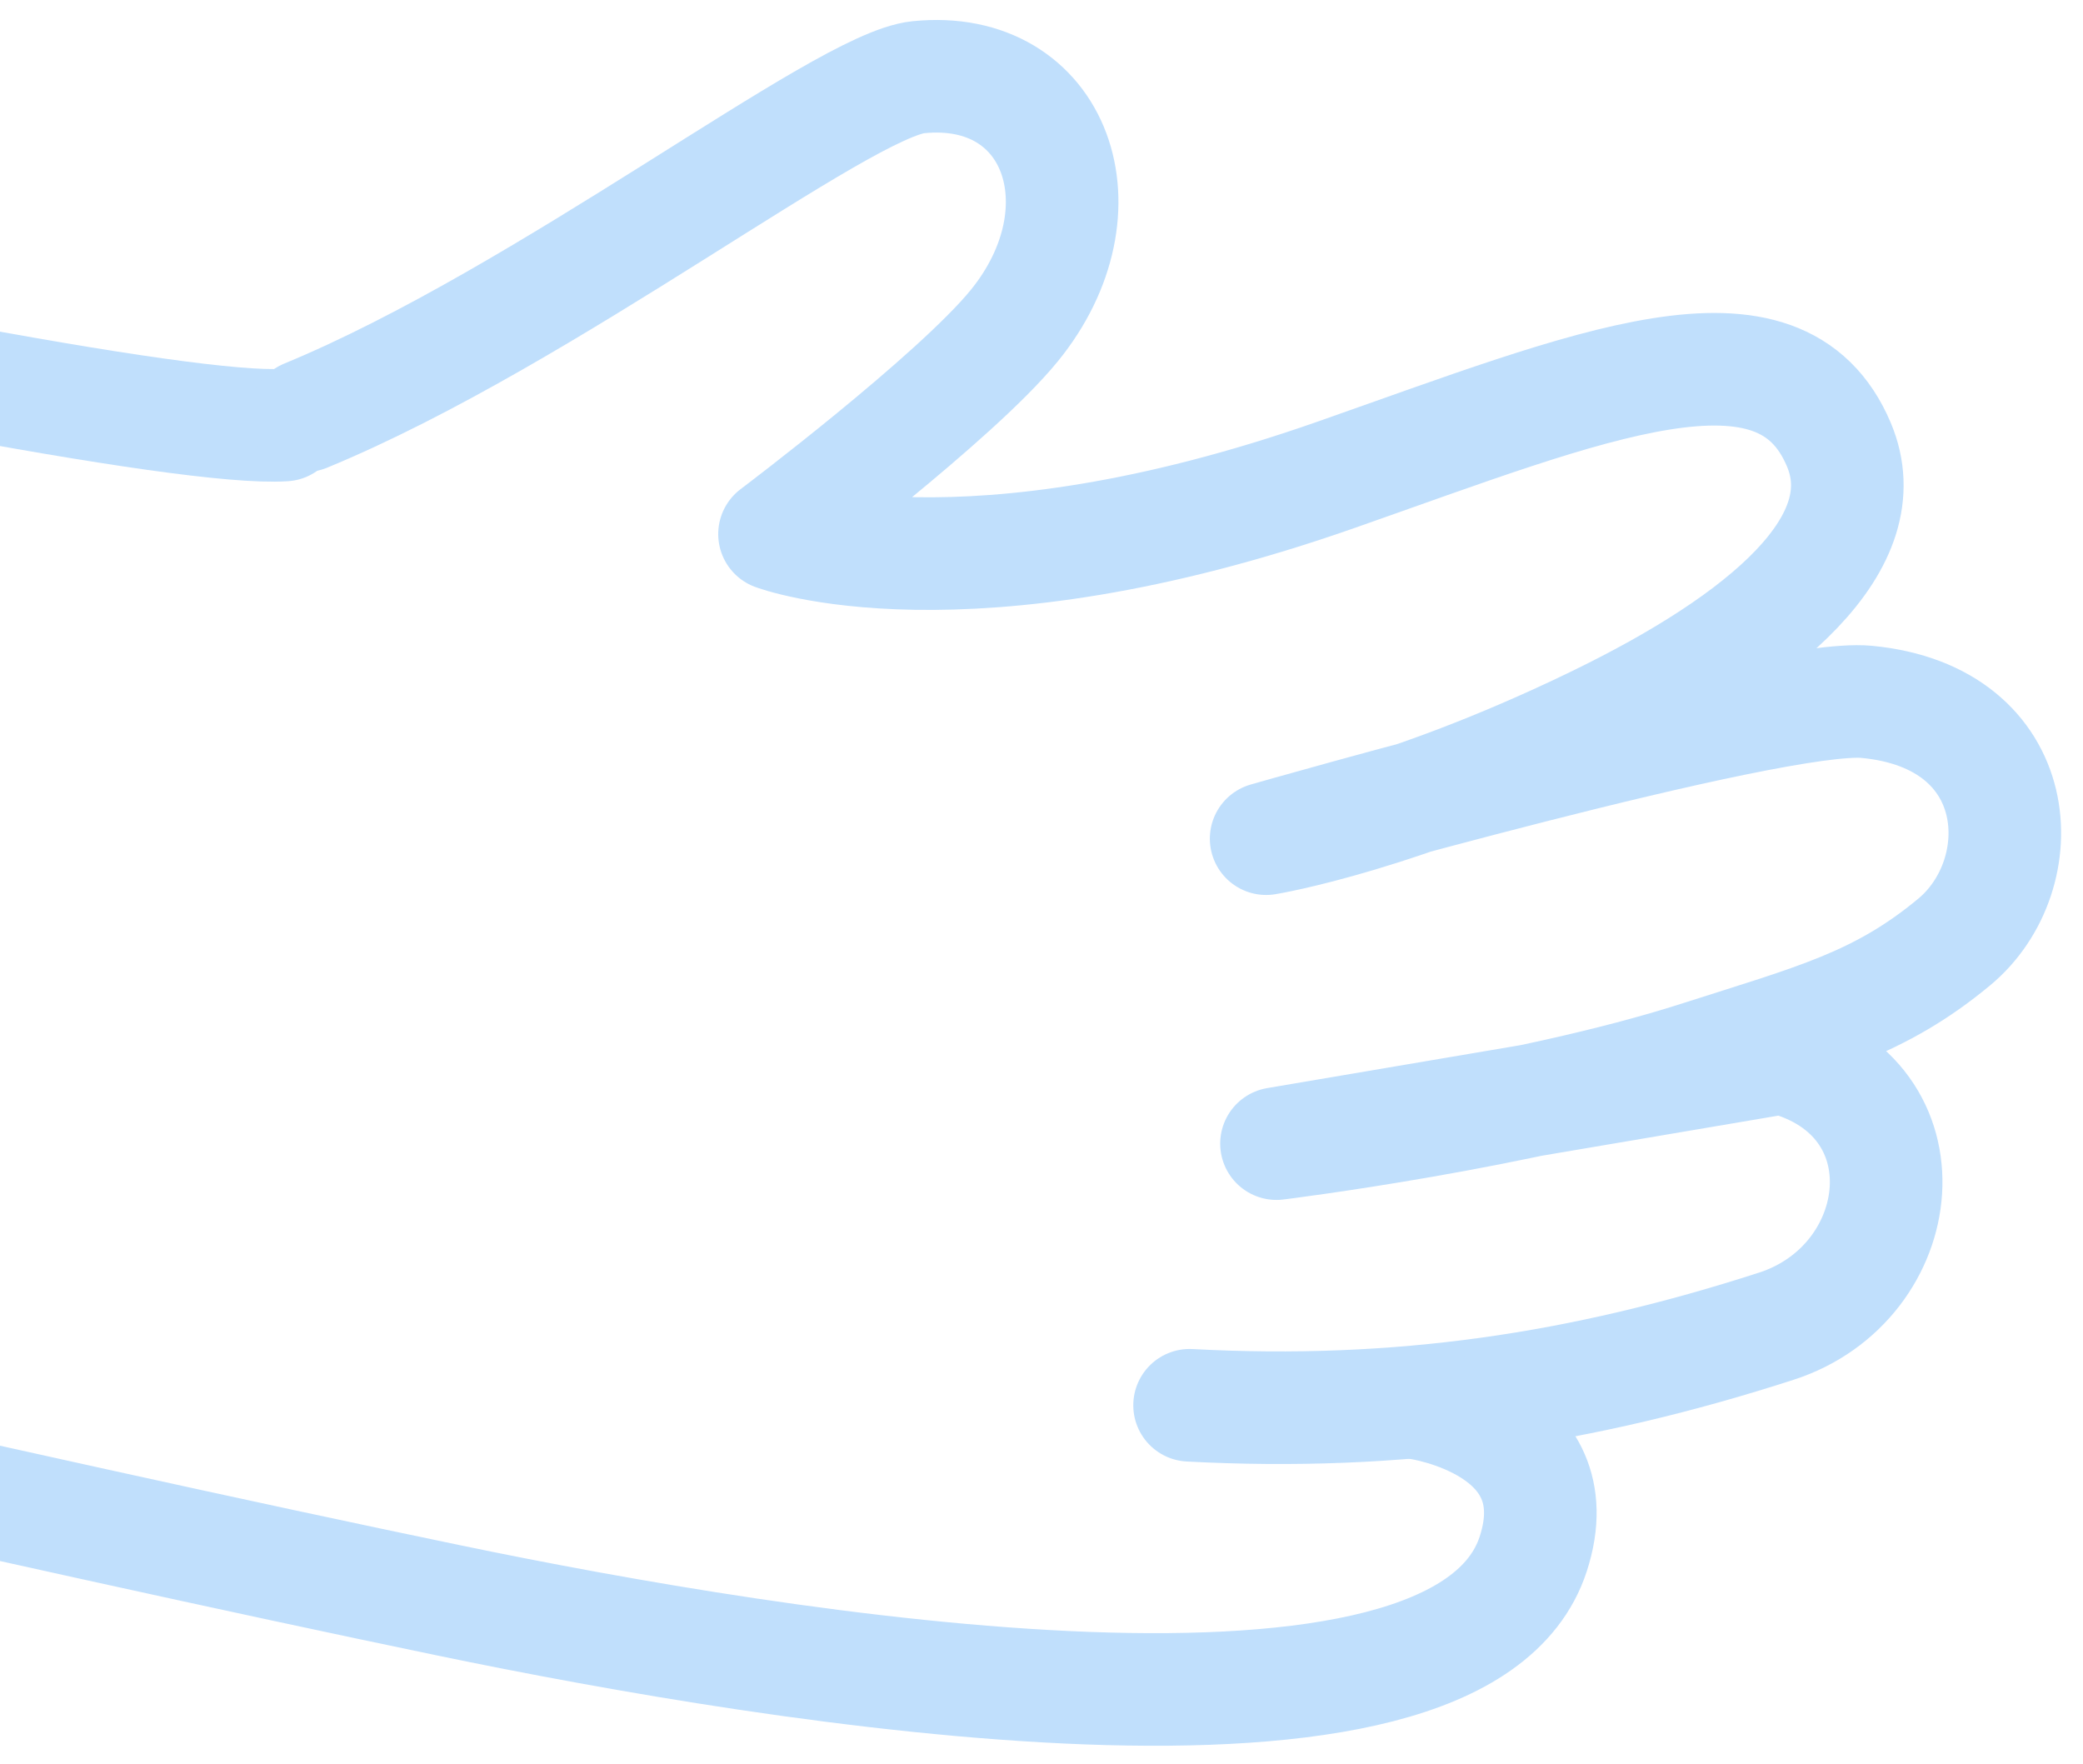 <svg xmlns="http://www.w3.org/2000/svg" xmlns:xlink="http://www.w3.org/1999/xlink" width="222" height="188" viewBox="0 0 222 188">
  <defs>
    <clipPath id="clip-path">
      <rect id="Rectángulo_2893" data-name="Rectángulo 2893" width="222" height="188" transform="translate(0 1431)" fill="#fff" stroke="#707070" stroke-width="1"/>
    </clipPath>
  </defs>
  <g id="mano-izquerda-azul-claro" transform="translate(0 -1431)" clip-path="url(#clip-path)">
    <g id="Grupo_4328" data-name="Grupo 4328" transform="matrix(-0.309, 0.951, -0.951, -0.309, 227.438, 1479.777)">
      <path id="Trazado_8643" data-name="Trazado 8643" d="M19.312,215.141C22.342,184.594,7.686,19.151,0,0" transform="translate(57.605 188.563)" fill="none" stroke="#c0dffc" stroke-linecap="round" stroke-linejoin="round" stroke-width="12"/>
      <path id="Trazado_8644" data-name="Trazado 8644" d="M55.955,186.717c-18.048-21.2-51.178-43.453-54.484-50.961C-4.5,122.2,8.657,112.1,23.509,117.858c9.244,3.586,29.01,17.436,29.01,17.436s1.05-21.458-24.5-54.968C10.519,57.384-3.785,40.884,8.4,30.346c8.536-7.382,22.148.952,36.174,15.545C60.622,62.588,67.2,75.427,67.2,75.427S35.717,28.738,33.555,19.065C29.787,2.208,45.532-3.712,55.005,2.272,63.753,7.8,67.483,13.8,75.125,24.4,86.5,40.189,97.77,64.335,97.77,64.335L72.437,15.925C71.4-.659,91.03-4.479,99.816,7.66c12.775,17.65,21.568,35.25,27.337,56.868" transform="translate(0 0)" fill="none" stroke="#c0dffc" stroke-linecap="round" stroke-linejoin="round" stroke-width="12"/>
      <path id="Trazado_8645" data-name="Trazado 8645" d="M.23,16.521S-2.618-.014,11.738,0C37.2.025,48.21,72.511,52.151,108.324c9.984,90.74,25.538,289.612,25.538,289.612" transform="translate(119.168 24.797)" fill="none" stroke="#c0dffc" stroke-linecap="round" stroke-linejoin="round" stroke-width="12"/>
    </g>
  </g>
</svg>
